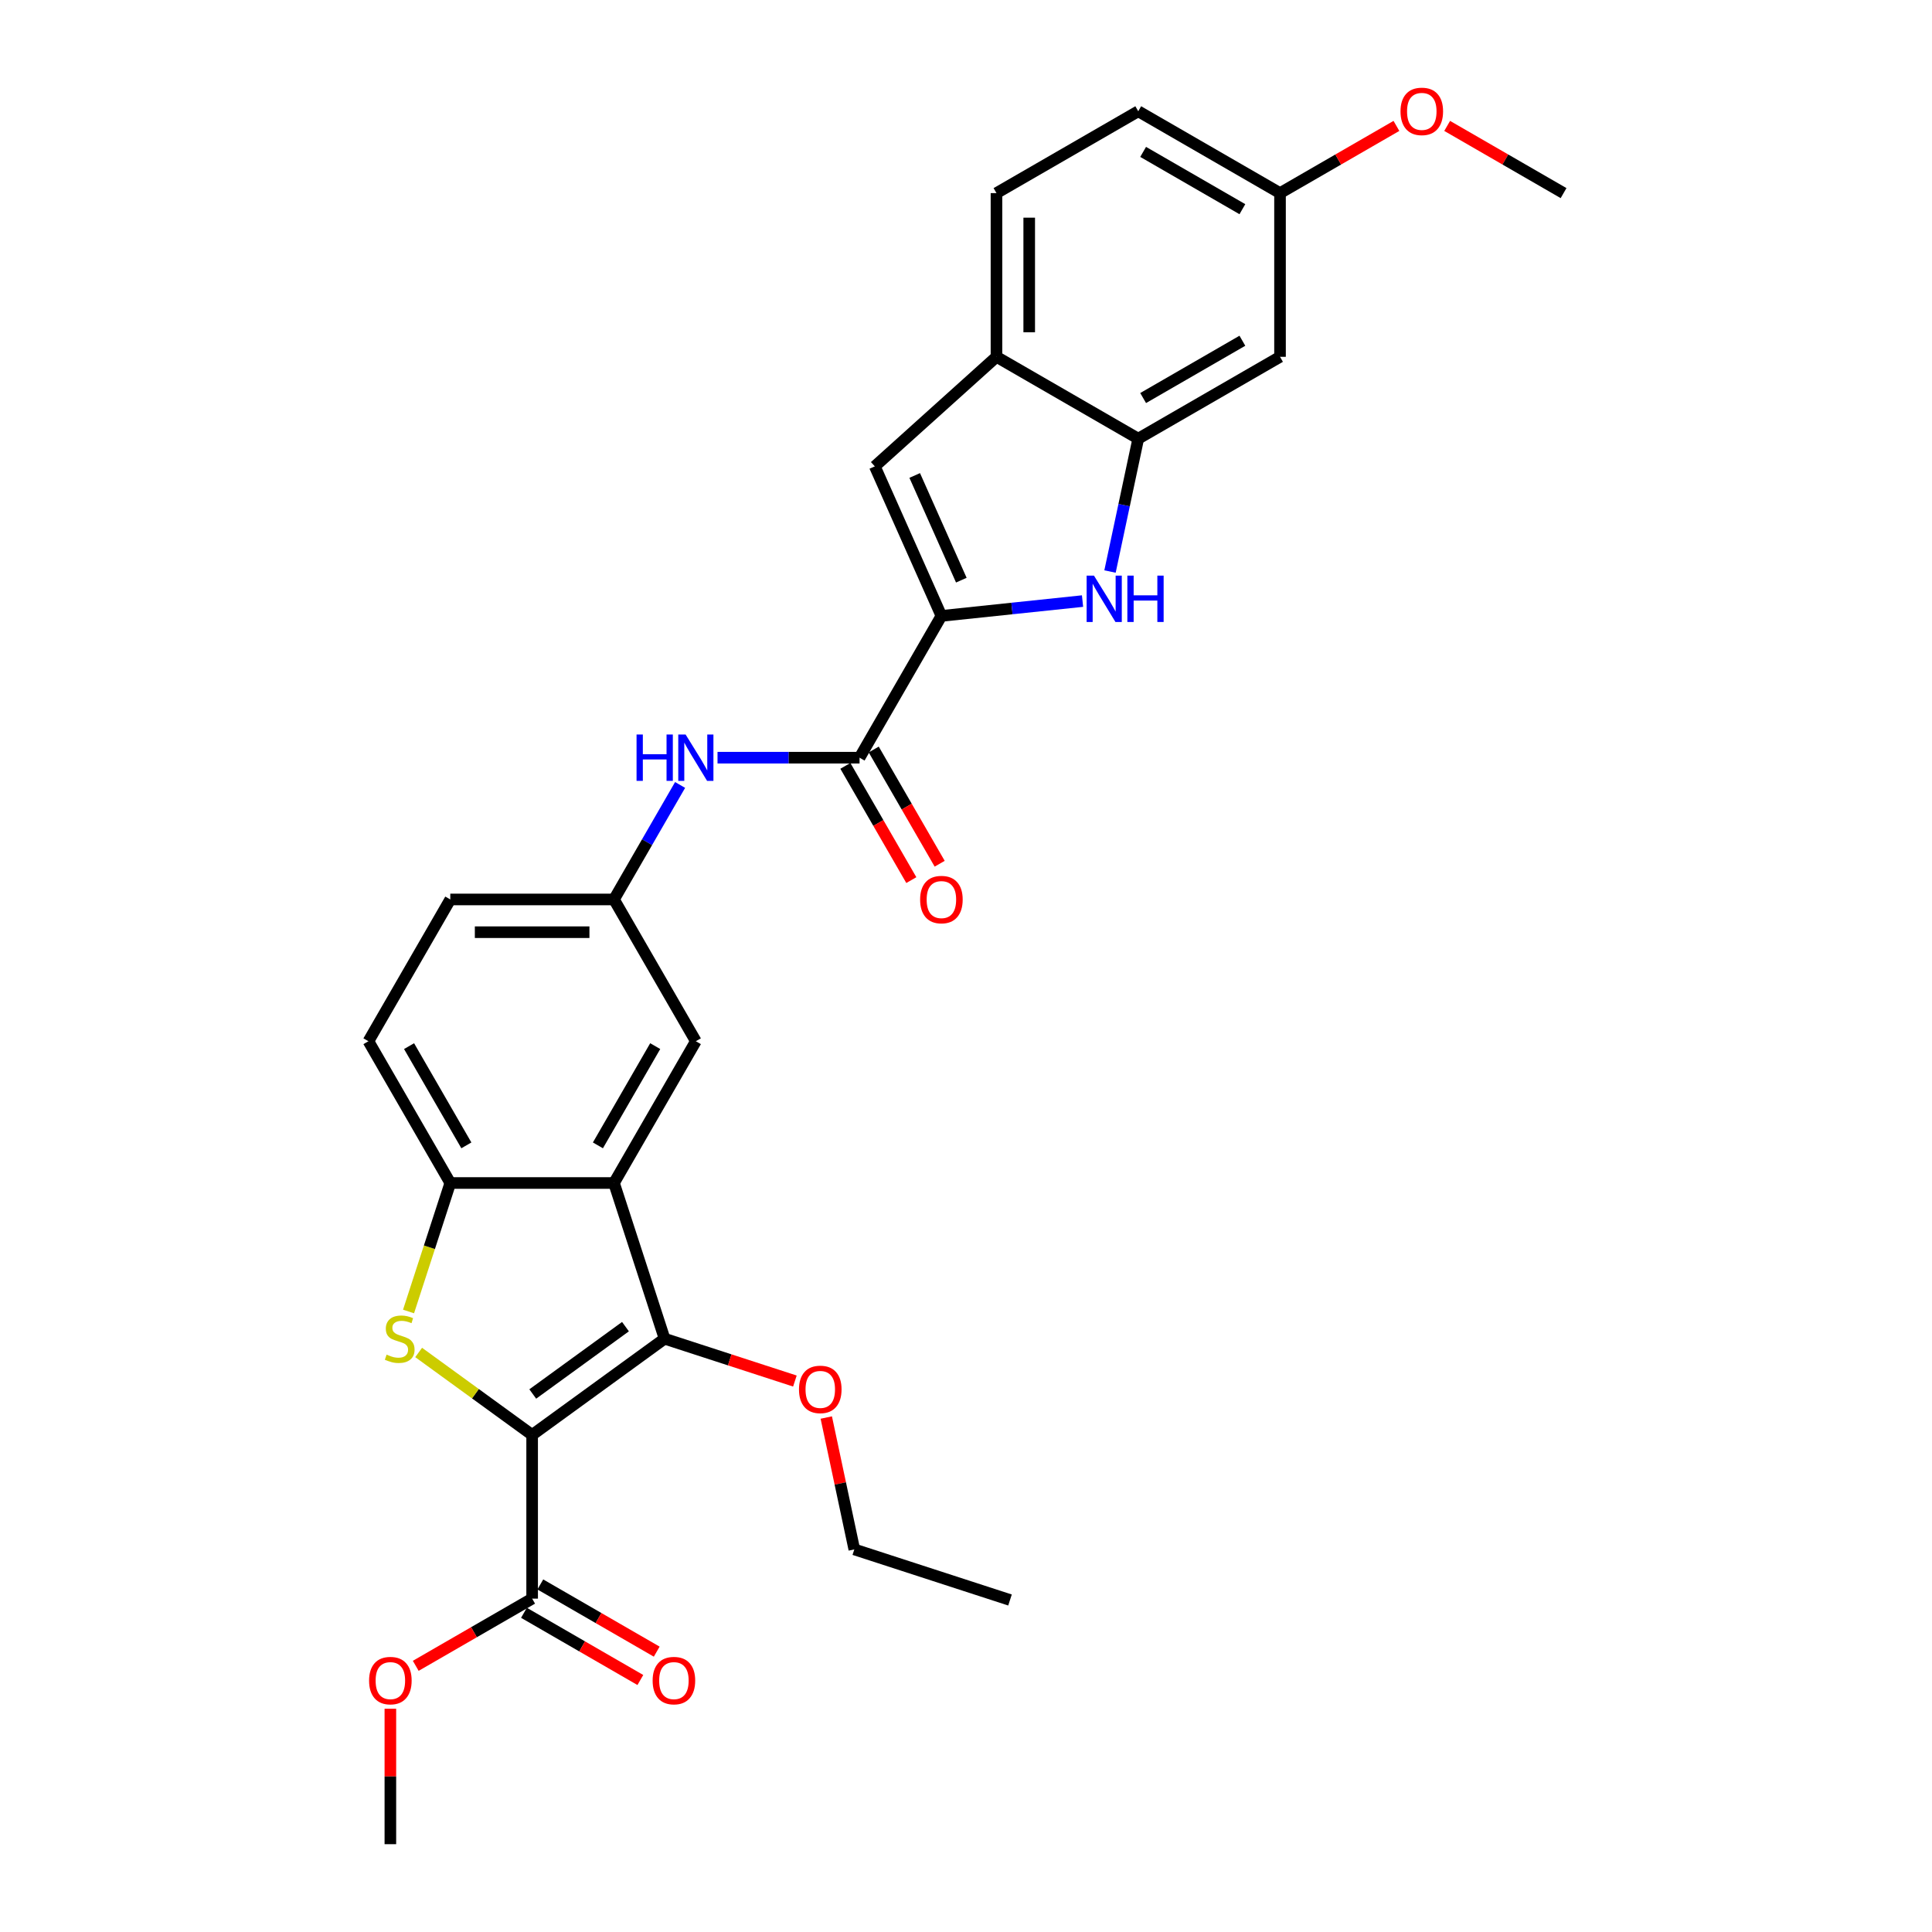 <?xml version='1.0' encoding='iso-8859-1'?>
<svg version='1.1' baseProfile='full'
              xmlns='http://www.w3.org/2000/svg'
                      xmlns:rdkit='http://www.rdkit.org/xml'
                      xmlns:xlink='http://www.w3.org/1999/xlink'
                  xml:space='preserve'
width='1000px' height='1000px' viewBox='0 0 1000 1000'>
<!-- END OF HEADER -->
<rect style='opacity:1.0;fill:#FFFFFF;stroke:none' width='1000' height='1000' x='0' y='0'> </rect>
<path class='bond-0' d='M 275.435,742.712 L 246.065,721.373' style='fill:none;fill-rule:evenodd;stroke:#000000;stroke-width:6px;stroke-linecap:butt;stroke-linejoin:miter;stroke-opacity:1' />
<path class='bond-0' d='M 246.065,721.373 L 216.696,700.035' style='fill:none;fill-rule:evenodd;stroke:#CCCC00;stroke-width:6px;stroke-linecap:butt;stroke-linejoin:miter;stroke-opacity:1' />
<path class='bond-1' d='M 275.435,742.712 L 343.985,692.906' style='fill:none;fill-rule:evenodd;stroke:#000000;stroke-width:6px;stroke-linecap:butt;stroke-linejoin:miter;stroke-opacity:1' />
<path class='bond-1' d='M 275.756,721.531 L 323.742,686.667' style='fill:none;fill-rule:evenodd;stroke:#000000;stroke-width:6px;stroke-linecap:butt;stroke-linejoin:miter;stroke-opacity:1' />
<path class='bond-9' d='M 275.435,742.712 L 275.435,827.445' style='fill:none;fill-rule:evenodd;stroke:#000000;stroke-width:6px;stroke-linecap:butt;stroke-linejoin:miter;stroke-opacity:1' />
<path class='bond-5' d='M 211.459,678.824 L 222.264,645.572' style='fill:none;fill-rule:evenodd;stroke:#CCCC00;stroke-width:6px;stroke-linecap:butt;stroke-linejoin:miter;stroke-opacity:1' />
<path class='bond-5' d='M 222.264,645.572 L 233.068,612.32' style='fill:none;fill-rule:evenodd;stroke:#000000;stroke-width:6px;stroke-linecap:butt;stroke-linejoin:miter;stroke-opacity:1' />
<path class='bond-2' d='M 343.985,692.906 L 317.801,612.32' style='fill:none;fill-rule:evenodd;stroke:#000000;stroke-width:6px;stroke-linecap:butt;stroke-linejoin:miter;stroke-opacity:1' />
<path class='bond-19' d='M 343.985,692.906 L 377.712,703.865' style='fill:none;fill-rule:evenodd;stroke:#000000;stroke-width:6px;stroke-linecap:butt;stroke-linejoin:miter;stroke-opacity:1' />
<path class='bond-19' d='M 377.712,703.865 L 411.438,714.823' style='fill:none;fill-rule:evenodd;stroke:#FF0000;stroke-width:6px;stroke-linecap:butt;stroke-linejoin:miter;stroke-opacity:1' />
<path class='bond-13' d='M 317.801,612.32 L 360.168,538.939' style='fill:none;fill-rule:evenodd;stroke:#000000;stroke-width:6px;stroke-linecap:butt;stroke-linejoin:miter;stroke-opacity:1' />
<path class='bond-13' d='M 309.48,592.84 L 339.137,541.473' style='fill:none;fill-rule:evenodd;stroke:#000000;stroke-width:6px;stroke-linecap:butt;stroke-linejoin:miter;stroke-opacity:1' />
<path class='bond-29' d='M 317.801,612.32 L 233.068,612.32' style='fill:none;fill-rule:evenodd;stroke:#000000;stroke-width:6px;stroke-linecap:butt;stroke-linejoin:miter;stroke-opacity:1' />
<path class='bond-3' d='M 487.268,318.794 L 444.902,392.176' style='fill:none;fill-rule:evenodd;stroke:#000000;stroke-width:6px;stroke-linecap:butt;stroke-linejoin:miter;stroke-opacity:1' />
<path class='bond-4' d='M 487.268,318.794 L 523.794,314.955' style='fill:none;fill-rule:evenodd;stroke:#000000;stroke-width:6px;stroke-linecap:butt;stroke-linejoin:miter;stroke-opacity:1' />
<path class='bond-4' d='M 523.794,314.955 L 560.319,311.117' style='fill:none;fill-rule:evenodd;stroke:#0000FF;stroke-width:6px;stroke-linecap:butt;stroke-linejoin:miter;stroke-opacity:1' />
<path class='bond-7' d='M 487.268,318.794 L 452.804,241.387' style='fill:none;fill-rule:evenodd;stroke:#000000;stroke-width:6px;stroke-linecap:butt;stroke-linejoin:miter;stroke-opacity:1' />
<path class='bond-7' d='M 497.58,300.29 L 473.455,246.105' style='fill:none;fill-rule:evenodd;stroke:#000000;stroke-width:6px;stroke-linecap:butt;stroke-linejoin:miter;stroke-opacity:1' />
<path class='bond-8' d='M 574.538,295.821 L 581.847,261.438' style='fill:none;fill-rule:evenodd;stroke:#0000FF;stroke-width:6px;stroke-linecap:butt;stroke-linejoin:miter;stroke-opacity:1' />
<path class='bond-8' d='M 581.847,261.438 L 589.155,227.055' style='fill:none;fill-rule:evenodd;stroke:#000000;stroke-width:6px;stroke-linecap:butt;stroke-linejoin:miter;stroke-opacity:1' />
<path class='bond-17' d='M 233.068,612.32 L 190.701,538.939' style='fill:none;fill-rule:evenodd;stroke:#000000;stroke-width:6px;stroke-linecap:butt;stroke-linejoin:miter;stroke-opacity:1' />
<path class='bond-17' d='M 241.389,592.84 L 211.732,541.473' style='fill:none;fill-rule:evenodd;stroke:#000000;stroke-width:6px;stroke-linecap:butt;stroke-linejoin:miter;stroke-opacity:1' />
<path class='bond-6' d='M 444.902,392.176 L 408.144,392.176' style='fill:none;fill-rule:evenodd;stroke:#000000;stroke-width:6px;stroke-linecap:butt;stroke-linejoin:miter;stroke-opacity:1' />
<path class='bond-6' d='M 408.144,392.176 L 371.387,392.176' style='fill:none;fill-rule:evenodd;stroke:#0000FF;stroke-width:6px;stroke-linecap:butt;stroke-linejoin:miter;stroke-opacity:1' />
<path class='bond-15' d='M 437.563,396.413 L 454.633,425.977' style='fill:none;fill-rule:evenodd;stroke:#000000;stroke-width:6px;stroke-linecap:butt;stroke-linejoin:miter;stroke-opacity:1' />
<path class='bond-15' d='M 454.633,425.977 L 471.702,455.542' style='fill:none;fill-rule:evenodd;stroke:#FF0000;stroke-width:6px;stroke-linecap:butt;stroke-linejoin:miter;stroke-opacity:1' />
<path class='bond-15' d='M 452.24,387.939 L 469.309,417.504' style='fill:none;fill-rule:evenodd;stroke:#000000;stroke-width:6px;stroke-linecap:butt;stroke-linejoin:miter;stroke-opacity:1' />
<path class='bond-15' d='M 469.309,417.504 L 486.378,447.068' style='fill:none;fill-rule:evenodd;stroke:#FF0000;stroke-width:6px;stroke-linecap:butt;stroke-linejoin:miter;stroke-opacity:1' />
<path class='bond-10' d='M 452.804,241.387 L 515.773,184.689' style='fill:none;fill-rule:evenodd;stroke:#000000;stroke-width:6px;stroke-linecap:butt;stroke-linejoin:miter;stroke-opacity:1' />
<path class='bond-12' d='M 589.155,227.055 L 662.536,184.689' style='fill:none;fill-rule:evenodd;stroke:#000000;stroke-width:6px;stroke-linecap:butt;stroke-linejoin:miter;stroke-opacity:1' />
<path class='bond-12' d='M 591.689,206.024 L 643.056,176.367' style='fill:none;fill-rule:evenodd;stroke:#000000;stroke-width:6px;stroke-linecap:butt;stroke-linejoin:miter;stroke-opacity:1' />
<path class='bond-31' d='M 589.155,227.055 L 515.773,184.689' style='fill:none;fill-rule:evenodd;stroke:#000000;stroke-width:6px;stroke-linecap:butt;stroke-linejoin:miter;stroke-opacity:1' />
<path class='bond-16' d='M 271.198,834.783 L 301.322,852.175' style='fill:none;fill-rule:evenodd;stroke:#000000;stroke-width:6px;stroke-linecap:butt;stroke-linejoin:miter;stroke-opacity:1' />
<path class='bond-16' d='M 301.322,852.175 L 331.446,869.567' style='fill:none;fill-rule:evenodd;stroke:#FF0000;stroke-width:6px;stroke-linecap:butt;stroke-linejoin:miter;stroke-opacity:1' />
<path class='bond-16' d='M 279.671,820.107 L 309.795,837.499' style='fill:none;fill-rule:evenodd;stroke:#000000;stroke-width:6px;stroke-linecap:butt;stroke-linejoin:miter;stroke-opacity:1' />
<path class='bond-16' d='M 309.795,837.499 L 339.919,854.891' style='fill:none;fill-rule:evenodd;stroke:#FF0000;stroke-width:6px;stroke-linecap:butt;stroke-linejoin:miter;stroke-opacity:1' />
<path class='bond-21' d='M 275.435,827.445 L 245.311,844.837' style='fill:none;fill-rule:evenodd;stroke:#000000;stroke-width:6px;stroke-linecap:butt;stroke-linejoin:miter;stroke-opacity:1' />
<path class='bond-21' d='M 245.311,844.837 L 215.187,862.229' style='fill:none;fill-rule:evenodd;stroke:#FF0000;stroke-width:6px;stroke-linecap:butt;stroke-linejoin:miter;stroke-opacity:1' />
<path class='bond-18' d='M 515.773,184.689 L 515.773,99.955' style='fill:none;fill-rule:evenodd;stroke:#000000;stroke-width:6px;stroke-linecap:butt;stroke-linejoin:miter;stroke-opacity:1' />
<path class='bond-18' d='M 532.72,171.979 L 532.72,112.665' style='fill:none;fill-rule:evenodd;stroke:#000000;stroke-width:6px;stroke-linecap:butt;stroke-linejoin:miter;stroke-opacity:1' />
<path class='bond-11' d='M 352.018,406.292 L 334.91,435.925' style='fill:none;fill-rule:evenodd;stroke:#0000FF;stroke-width:6px;stroke-linecap:butt;stroke-linejoin:miter;stroke-opacity:1' />
<path class='bond-11' d='M 334.91,435.925 L 317.801,465.557' style='fill:none;fill-rule:evenodd;stroke:#000000;stroke-width:6px;stroke-linecap:butt;stroke-linejoin:miter;stroke-opacity:1' />
<path class='bond-20' d='M 662.536,184.689 L 662.536,99.955' style='fill:none;fill-rule:evenodd;stroke:#000000;stroke-width:6px;stroke-linecap:butt;stroke-linejoin:miter;stroke-opacity:1' />
<path class='bond-14' d='M 360.168,538.939 L 317.801,465.557' style='fill:none;fill-rule:evenodd;stroke:#000000;stroke-width:6px;stroke-linecap:butt;stroke-linejoin:miter;stroke-opacity:1' />
<path class='bond-30' d='M 317.801,465.557 L 233.068,465.557' style='fill:none;fill-rule:evenodd;stroke:#000000;stroke-width:6px;stroke-linecap:butt;stroke-linejoin:miter;stroke-opacity:1' />
<path class='bond-30' d='M 305.091,482.504 L 245.778,482.504' style='fill:none;fill-rule:evenodd;stroke:#000000;stroke-width:6px;stroke-linecap:butt;stroke-linejoin:miter;stroke-opacity:1' />
<path class='bond-22' d='M 190.701,538.939 L 233.068,465.557' style='fill:none;fill-rule:evenodd;stroke:#000000;stroke-width:6px;stroke-linecap:butt;stroke-linejoin:miter;stroke-opacity:1' />
<path class='bond-23' d='M 515.773,99.955 L 589.155,57.588' style='fill:none;fill-rule:evenodd;stroke:#000000;stroke-width:6px;stroke-linecap:butt;stroke-linejoin:miter;stroke-opacity:1' />
<path class='bond-25' d='M 427.68,733.716 L 434.935,767.844' style='fill:none;fill-rule:evenodd;stroke:#FF0000;stroke-width:6px;stroke-linecap:butt;stroke-linejoin:miter;stroke-opacity:1' />
<path class='bond-25' d='M 434.935,767.844 L 442.189,801.972' style='fill:none;fill-rule:evenodd;stroke:#000000;stroke-width:6px;stroke-linecap:butt;stroke-linejoin:miter;stroke-opacity:1' />
<path class='bond-24' d='M 662.536,99.955 L 692.66,82.563' style='fill:none;fill-rule:evenodd;stroke:#000000;stroke-width:6px;stroke-linecap:butt;stroke-linejoin:miter;stroke-opacity:1' />
<path class='bond-24' d='M 692.66,82.563 L 722.784,65.171' style='fill:none;fill-rule:evenodd;stroke:#FF0000;stroke-width:6px;stroke-linecap:butt;stroke-linejoin:miter;stroke-opacity:1' />
<path class='bond-32' d='M 662.536,99.955 L 589.155,57.588' style='fill:none;fill-rule:evenodd;stroke:#000000;stroke-width:6px;stroke-linecap:butt;stroke-linejoin:miter;stroke-opacity:1' />
<path class='bond-32' d='M 643.056,108.276 L 591.689,78.62' style='fill:none;fill-rule:evenodd;stroke:#000000;stroke-width:6px;stroke-linecap:butt;stroke-linejoin:miter;stroke-opacity:1' />
<path class='bond-26' d='M 202.053,884.437 L 202.053,919.491' style='fill:none;fill-rule:evenodd;stroke:#FF0000;stroke-width:6px;stroke-linecap:butt;stroke-linejoin:miter;stroke-opacity:1' />
<path class='bond-26' d='M 202.053,919.491 L 202.053,954.545' style='fill:none;fill-rule:evenodd;stroke:#000000;stroke-width:6px;stroke-linecap:butt;stroke-linejoin:miter;stroke-opacity:1' />
<path class='bond-27' d='M 749.051,65.171 L 779.175,82.563' style='fill:none;fill-rule:evenodd;stroke:#FF0000;stroke-width:6px;stroke-linecap:butt;stroke-linejoin:miter;stroke-opacity:1' />
<path class='bond-27' d='M 779.175,82.563 L 809.299,99.955' style='fill:none;fill-rule:evenodd;stroke:#000000;stroke-width:6px;stroke-linecap:butt;stroke-linejoin:miter;stroke-opacity:1' />
<path class='bond-28' d='M 442.189,801.972 L 522.775,828.157' style='fill:none;fill-rule:evenodd;stroke:#000000;stroke-width:6px;stroke-linecap:butt;stroke-linejoin:miter;stroke-opacity:1' />
<path  class='atom-1' d='M 200.105 701.143
Q 200.376 701.244, 201.495 701.719
Q 202.613 702.193, 203.833 702.498
Q 205.087 702.769, 206.307 702.769
Q 208.578 702.769, 209.9 701.685
Q 211.222 700.566, 211.222 698.634
Q 211.222 697.313, 210.544 696.499
Q 209.9 695.686, 208.883 695.245
Q 207.867 694.804, 206.172 694.296
Q 204.037 693.652, 202.749 693.042
Q 201.495 692.432, 200.579 691.144
Q 199.698 689.856, 199.698 687.687
Q 199.698 684.67, 201.732 682.806
Q 203.799 680.942, 207.867 680.942
Q 210.646 680.942, 213.798 682.264
L 213.018 684.874
Q 210.137 683.687, 207.968 683.687
Q 205.63 683.687, 204.342 684.67
Q 203.054 685.619, 203.088 687.28
Q 203.088 688.568, 203.732 689.348
Q 204.409 690.127, 205.358 690.568
Q 206.341 691.008, 207.968 691.517
Q 210.137 692.195, 211.425 692.873
Q 212.713 693.55, 213.628 694.94
Q 214.577 696.296, 214.577 698.634
Q 214.577 701.956, 212.34 703.752
Q 210.137 705.515, 206.443 705.515
Q 204.308 705.515, 202.681 705.04
Q 201.088 704.6, 199.19 703.82
L 200.105 701.143
' fill='#CCCC00'/>
<path  class='atom-5' d='M 566.233 297.939
L 574.097 310.649
Q 574.876 311.903, 576.13 314.174
Q 577.384 316.445, 577.452 316.581
L 577.452 297.939
L 580.638 297.939
L 580.638 321.936
L 577.35 321.936
L 568.911 308.039
Q 567.928 306.412, 566.877 304.548
Q 565.861 302.684, 565.556 302.108
L 565.556 321.936
L 562.437 321.936
L 562.437 297.939
L 566.233 297.939
' fill='#0000FF'/>
<path  class='atom-5' d='M 583.519 297.939
L 586.773 297.939
L 586.773 308.141
L 599.042 308.141
L 599.042 297.939
L 602.296 297.939
L 602.296 321.936
L 599.042 321.936
L 599.042 310.853
L 586.773 310.853
L 586.773 321.936
L 583.519 321.936
L 583.519 297.939
' fill='#0000FF'/>
<path  class='atom-12' d='M 329.478 380.178
L 332.731 380.178
L 332.731 390.38
L 345.001 390.38
L 345.001 380.178
L 348.255 380.178
L 348.255 404.174
L 345.001 404.174
L 345.001 393.091
L 332.731 393.091
L 332.731 404.174
L 329.478 404.174
L 329.478 380.178
' fill='#0000FF'/>
<path  class='atom-12' d='M 354.864 380.178
L 362.727 392.888
Q 363.507 394.142, 364.761 396.413
Q 366.015 398.683, 366.082 398.819
L 366.082 380.178
L 369.268 380.178
L 369.268 404.174
L 365.981 404.174
L 357.541 390.278
Q 356.558 388.651, 355.508 386.787
Q 354.491 384.923, 354.186 384.346
L 354.186 404.174
L 351.068 404.174
L 351.068 380.178
L 354.864 380.178
' fill='#0000FF'/>
<path  class='atom-16' d='M 476.253 465.625
Q 476.253 459.863, 479.1 456.643
Q 481.947 453.423, 487.268 453.423
Q 492.59 453.423, 495.437 456.643
Q 498.284 459.863, 498.284 465.625
Q 498.284 471.455, 495.403 474.776
Q 492.522 478.064, 487.268 478.064
Q 481.981 478.064, 479.1 474.776
Q 476.253 471.489, 476.253 465.625
M 487.268 475.352
Q 490.929 475.352, 492.895 472.912
Q 494.894 470.438, 494.894 465.625
Q 494.894 460.914, 492.895 458.541
Q 490.929 456.135, 487.268 456.135
Q 483.608 456.135, 481.608 458.507
Q 479.642 460.88, 479.642 465.625
Q 479.642 470.472, 481.608 472.912
Q 483.608 475.352, 487.268 475.352
' fill='#FF0000'/>
<path  class='atom-17' d='M 337.801 869.88
Q 337.801 864.118, 340.648 860.898
Q 343.495 857.678, 348.816 857.678
Q 354.137 857.678, 356.984 860.898
Q 359.831 864.118, 359.831 869.88
Q 359.831 875.709, 356.95 879.031
Q 354.069 882.319, 348.816 882.319
Q 343.529 882.319, 340.648 879.031
Q 337.801 875.743, 337.801 869.88
M 348.816 879.607
Q 352.476 879.607, 354.442 877.167
Q 356.442 874.693, 356.442 869.88
Q 356.442 865.169, 354.442 862.796
Q 352.476 860.39, 348.816 860.39
Q 345.155 860.39, 343.156 862.762
Q 341.19 865.135, 341.19 869.88
Q 341.19 874.726, 343.156 877.167
Q 345.155 879.607, 348.816 879.607
' fill='#FF0000'/>
<path  class='atom-20' d='M 413.556 719.158
Q 413.556 713.396, 416.403 710.177
Q 419.251 706.957, 424.572 706.957
Q 429.893 706.957, 432.74 710.177
Q 435.587 713.396, 435.587 719.158
Q 435.587 724.988, 432.706 728.31
Q 429.825 731.597, 424.572 731.597
Q 419.284 731.597, 416.403 728.31
Q 413.556 725.022, 413.556 719.158
M 424.572 728.886
Q 428.232 728.886, 430.198 726.445
Q 432.198 723.971, 432.198 719.158
Q 432.198 714.447, 430.198 712.075
Q 428.232 709.668, 424.572 709.668
Q 420.911 709.668, 418.912 712.041
Q 416.946 714.413, 416.946 719.158
Q 416.946 724.005, 418.912 726.445
Q 420.911 728.886, 424.572 728.886
' fill='#FF0000'/>
<path  class='atom-22' d='M 191.038 869.88
Q 191.038 864.118, 193.885 860.898
Q 196.732 857.678, 202.053 857.678
Q 207.374 857.678, 210.221 860.898
Q 213.068 864.118, 213.068 869.88
Q 213.068 875.709, 210.188 879.031
Q 207.307 882.319, 202.053 882.319
Q 196.766 882.319, 193.885 879.031
Q 191.038 875.743, 191.038 869.88
M 202.053 879.607
Q 205.714 879.607, 207.679 877.167
Q 209.679 874.693, 209.679 869.88
Q 209.679 865.169, 207.679 862.796
Q 205.714 860.39, 202.053 860.39
Q 198.393 860.39, 196.393 862.762
Q 194.427 865.135, 194.427 869.88
Q 194.427 874.726, 196.393 877.167
Q 198.393 879.607, 202.053 879.607
' fill='#FF0000'/>
<path  class='atom-25' d='M 724.902 57.656
Q 724.902 51.894, 727.749 48.674
Q 730.596 45.455, 735.918 45.455
Q 741.239 45.455, 744.086 48.674
Q 746.933 51.894, 746.933 57.656
Q 746.933 63.486, 744.052 66.807
Q 741.171 70.095, 735.918 70.095
Q 730.63 70.095, 727.749 66.807
Q 724.902 63.52, 724.902 57.656
M 735.918 67.384
Q 739.578 67.384, 741.544 64.943
Q 743.544 62.469, 743.544 57.656
Q 743.544 52.945, 741.544 50.572
Q 739.578 48.166, 735.918 48.166
Q 732.257 48.166, 730.257 50.539
Q 728.292 52.911, 728.292 57.656
Q 728.292 62.503, 730.257 64.943
Q 732.257 67.384, 735.918 67.384
' fill='#FF0000'/>
</svg>
